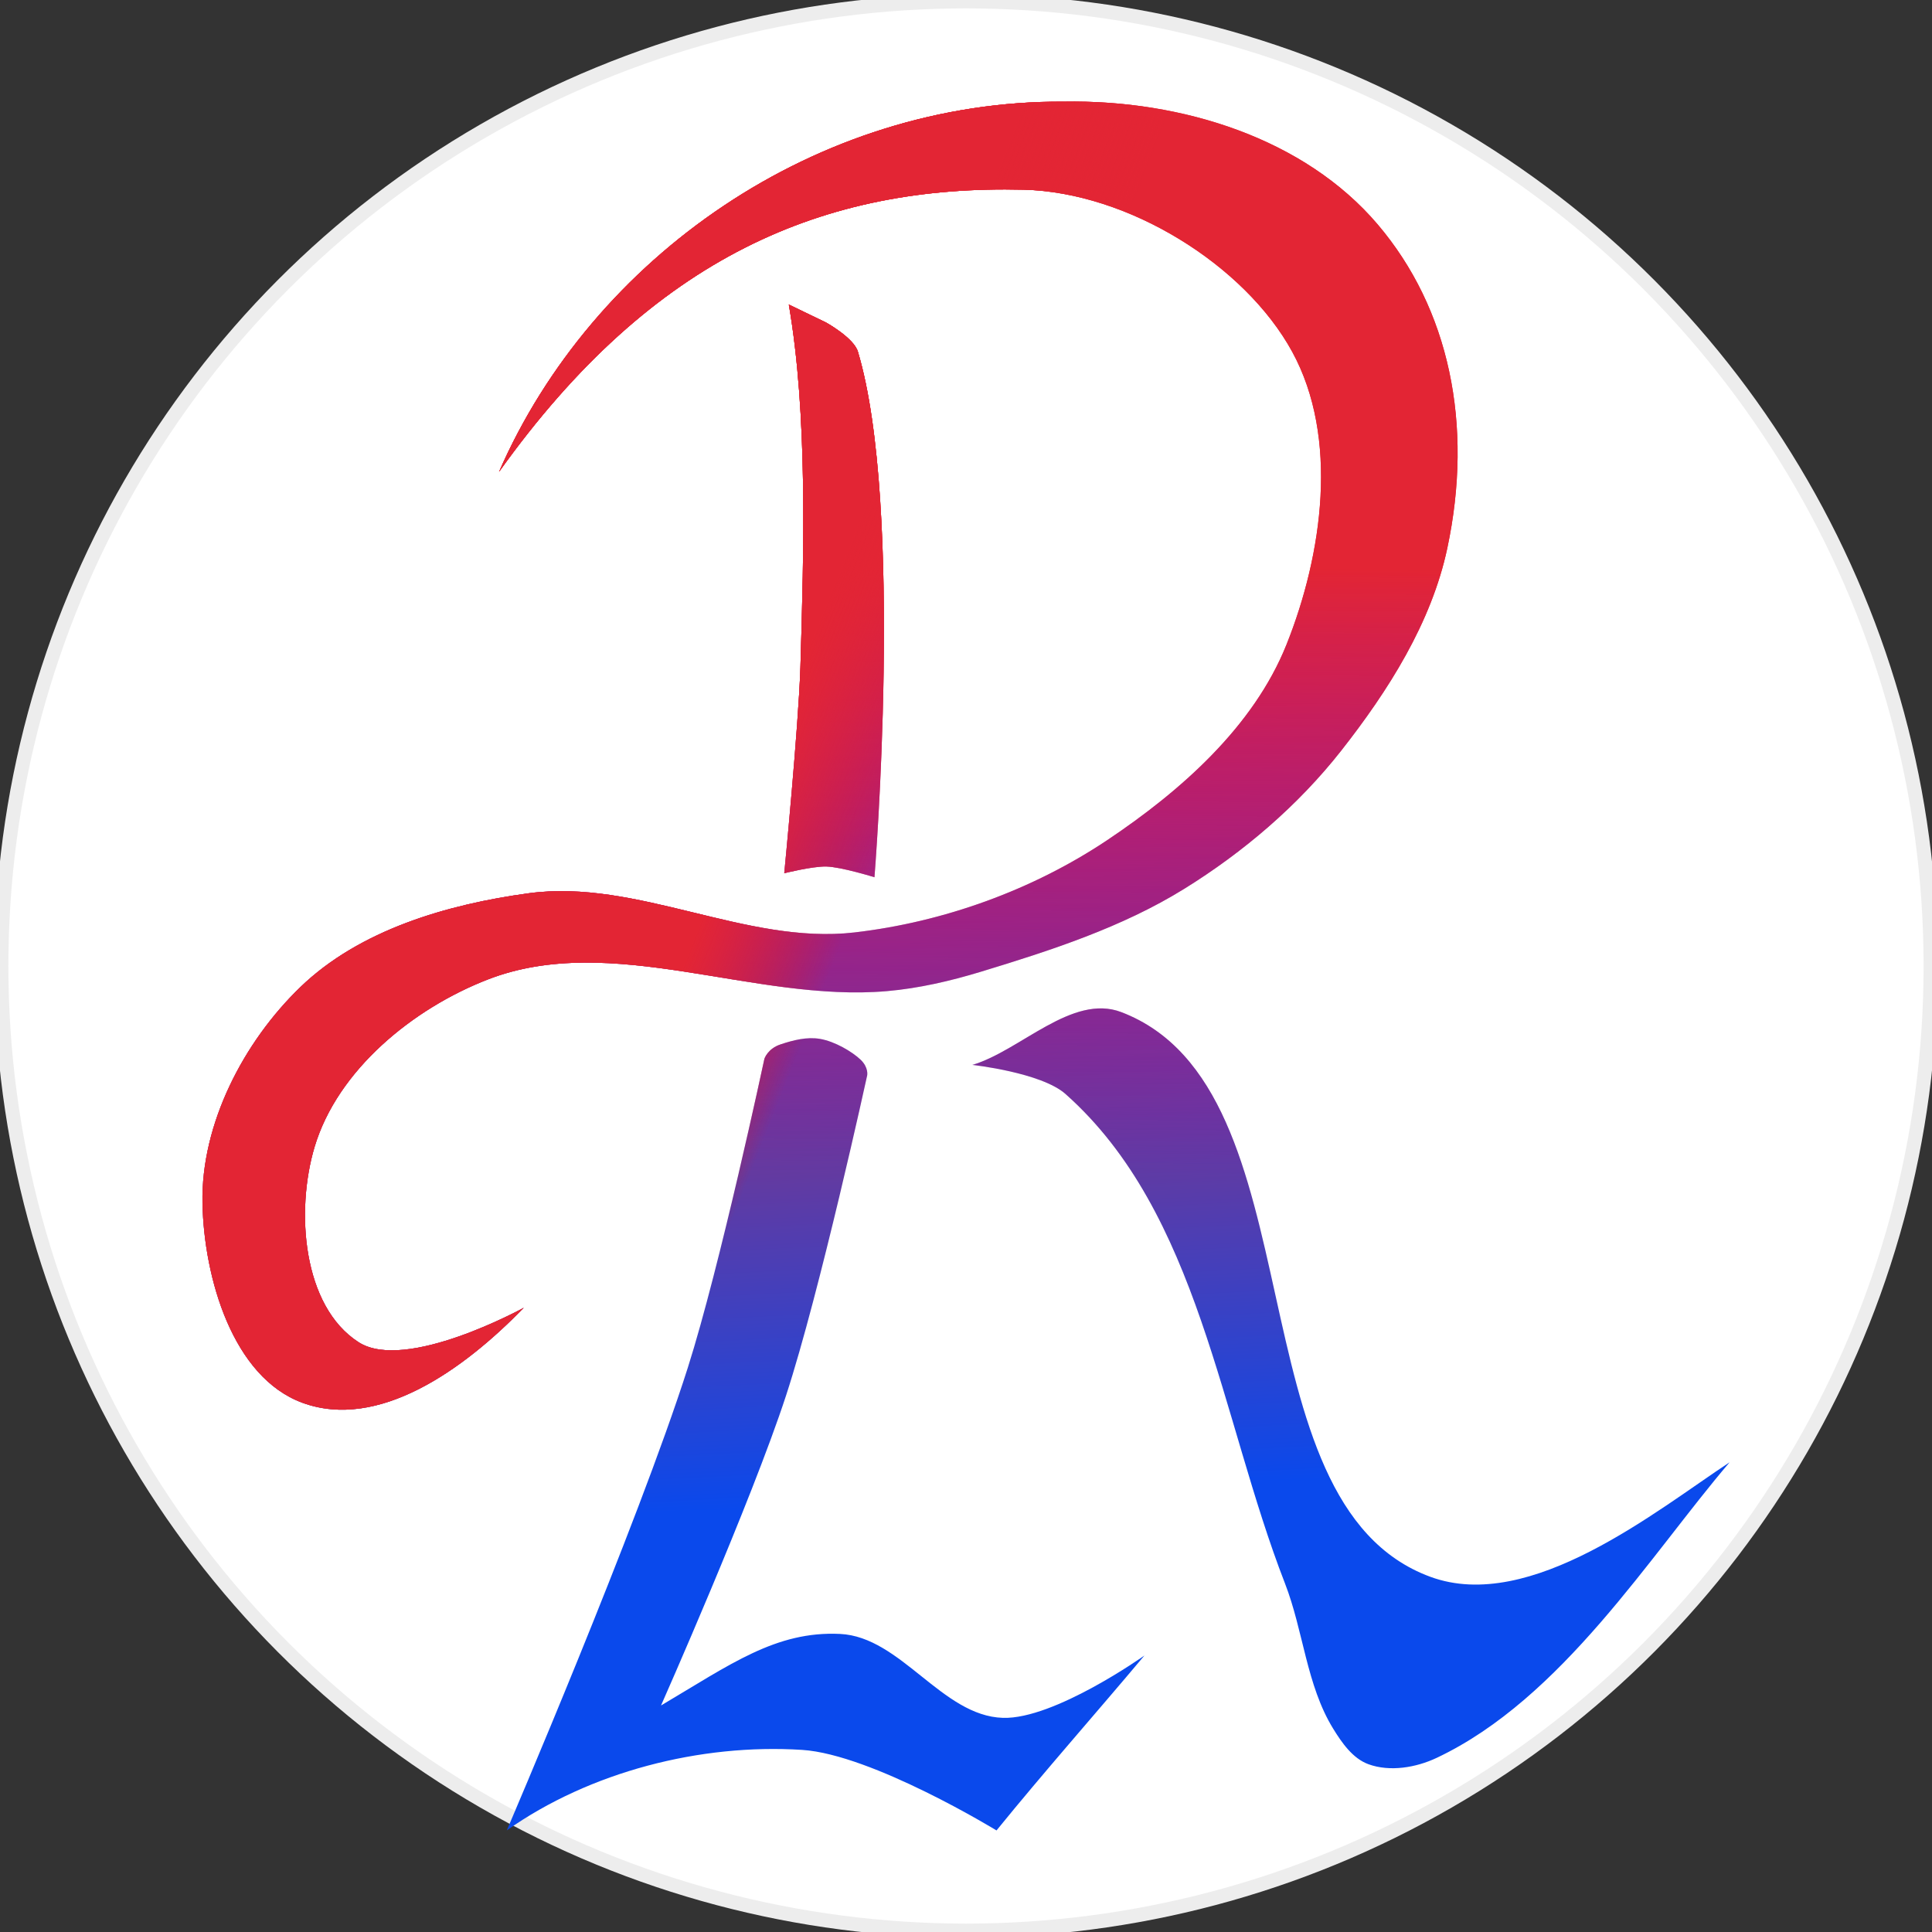 <?xml version="1.0" encoding="UTF-8" standalone="no"?>
<!-- Created with Inkscape (http://www.inkscape.org/) -->

<svg
   width="512"
   height="512"
   viewBox="0 0 135.467 135.467"
   version="1.1"
   id="svg5"
   inkscape:version="1.1 (c68e22c387, 2021-05-23)"
   sodipodi:docname="logodlr.svg"
   inkscape:export-filename="D:\DLR-ASESORES\EMPRESAS\LOGOS\logos_svg\logodlr_margencircular.png"
   inkscape:export-xdpi="51"
   inkscape:export-ydpi="51"
   xmlns:inkscape="http://www.inkscape.org/namespaces/inkscape"
   xmlns:sodipodi="http://sodipodi.sourceforge.net/DTD/sodipodi-0.dtd"
   xmlns:xlink="http://www.w3.org/1999/xlink"
   xmlns="http://www.w3.org/2000/svg"
   xmlns:svg="http://www.w3.org/2000/svg">
  <rect x="0" y="0" width="135.467" height="135.467" fill="#333333" stroke="none"/>
  <sodipodi:namedview
     id="namedview7"
     pagecolor="#505050"
     bordercolor="#eeeeee"
     borderopacity="1"
     inkscape:pageshadow="0"
     inkscape:pageopacity="0"
     inkscape:pagecheckerboard="0"
     inkscape:document-units="px"
     showgrid="false"
     inkscape:snap-global="true"
     inkscape:snap-bbox="true"
     inkscape:bbox-paths="false"
     inkscape:object-paths="false"
     inkscape:object-nodes="true"
     inkscape:snap-others="false"
     inkscape:snap-nodes="false"
     inkscape:zoom="0.5"
     inkscape:cx="381"
     inkscape:cy="301"
     inkscape:window-width="1366"
     inkscape:window-height="705"
     inkscape:window-x="-8"
     inkscape:window-y="-8"
     inkscape:window-maximized="1"
     inkscape:current-layer="layer2" />
  <defs
     id="defs2">
    <marker
       id="ExperimentalArrow"
       refX="5.0"
       refY="3.0"
       orient="auto-start-reverse"
       inkscape:stockid="ExperimentalArrow"
       inkscape:isstock="true">
      <path
         style="fill:context-stroke"
         d="m 10,3 -10,3 0,-6 z"
         id="path24706" />
    </marker>
    <marker
       style="overflow:visible"
       id="SquareL"
       refX="0.0"
       refY="0.0"
       orient="auto"
       inkscape:stockid="SquareL"
       inkscape:isstock="true">
      <path
         transform="scale(0.8)"
         style="fill-rule:evenodd;fill:context-stroke;stroke:context-stroke;stroke-width:1.0pt"
         d="M -5.0,-5.0 L -5.0,5.0 L 5.0,5.0 L 5.0,-5.0 L -5.0,-5.0 z "
         id="path24523" />
    </marker>
    <marker
       style="overflow:visible;"
       id="Arrow1Lend"
       refX="0.0"
       refY="0.0"
       orient="auto"
       inkscape:stockid="Arrow1Lend"
       inkscape:isstock="true">
      <path
         transform="scale(0.8) rotate(180) translate(12.5,0)"
         style="fill-rule:evenodd;fill:context-stroke;stroke:context-stroke;stroke-width:1.0pt;"
         d="M 0.0,0.0 L 5.0,-5.0 L -12.5,0.0 L 5.0,5.0 L 0.0,0.0 z "
         id="path24456" />
    </marker>
    <marker
       style="overflow:visible"
       id="Arrow1Lstart"
       refX="0.0"
       refY="0.0"
       orient="auto"
       inkscape:stockid="Arrow1Lstart"
       inkscape:isstock="true">
      <path
         transform="scale(0.8) translate(12.5,0)"
         style="fill-rule:evenodd;fill:context-stroke;stroke:context-stroke;stroke-width:1.0pt"
         d="M 0.0,0.0 L 5.0,-5.0 L -12.5,0.0 L 5.0,5.0 L 0.0,0.0 z "
         id="path24453" />
    </marker>
    <linearGradient
       id="linearGradient24430"
       inkscape:swatch="solid">
      <stop
         style="stop-color:#ffffff;stop-opacity:1;"
         offset="0"
         id="stop24428" />
    </linearGradient>
    <linearGradient
       inkscape:collect="always"
       xlink:href="#linearGradient9603-6"
       id="linearGradient9873-0"
       gradientUnits="userSpaceOnUse"
       x1="63.708"
       y1="48.196"
       x2="66.615"
       y2="104.798"
       gradientTransform="translate(1.687,-3.122)" />
    <linearGradient
       inkscape:collect="always"
       id="linearGradient9603-6">
      <stop
         style="stop-color:#e32534;stop-opacity:1"
         offset="0"
         id="stop9599-0" />
      <stop
         style="stop-color:#0a49ec;stop-opacity:1"
         offset="1"
         id="stop9601-4" />
    </linearGradient>
    <linearGradient
       inkscape:collect="always"
       xlink:href="#linearGradient10647-2"
       id="linearGradient10375-3"
       x1="36.909"
       y1="85.816"
       x2="45.983"
       y2="89.398"
       gradientUnits="userSpaceOnUse"
       gradientTransform="translate(1.687,-3.122)" />
    <linearGradient
       inkscape:collect="always"
       id="linearGradient10647-2">
      <stop
         style="stop-color:#e32534;stop-opacity:1"
         offset="0"
         id="stop10643-7" />
      <stop
         style="stop-color:#b6001e;stop-opacity:0"
         offset="1"
         id="stop10645-1" />
    </linearGradient>
    <linearGradient
       inkscape:collect="always"
       xlink:href="#linearGradient10927"
       id="linearGradient10921"
       x1="63.569"
       y1="39.634"
       x2="63.231"
       y2="82.497"
       gradientUnits="userSpaceOnUse"
       gradientTransform="translate(1.687,-3.122)" />
    <linearGradient
       inkscape:collect="always"
       id="linearGradient10927">
      <stop
         style="stop-color:#e32534;stop-opacity:1"
         offset="0"
         id="stop10923" />
      <stop
         style="stop-color:#5a00ff;stop-opacity:0"
         offset="1"
         id="stop10925" />
    </linearGradient>
    <linearGradient
       inkscape:collect="always"
       xlink:href="#linearGradient2402"
       id="linearGradient2034"
       gradientUnits="userSpaceOnUse"
       x1="36.909"
       y1="85.816"
       x2="45.983"
       y2="89.398"
       gradientTransform="translate(1.687,-3.122)" />
    <linearGradient
       inkscape:collect="always"
       id="linearGradient2402">
      <stop
         style="stop-color:#e32534;stop-opacity:1"
         offset="0"
         id="stop2398" />
      <stop
         style="stop-color:#e32534;stop-opacity:0"
         offset="1"
         id="stop2400" />
    </linearGradient>
  </defs>
  <g
     inkscape:groupmode="layer"
     id="layer6"
     inkscape:label="Layer 6"
     style="display:inline">
    <ellipse
       style="opacity:1;fill:#ffffff;fill-opacity:1;stroke:#ffffff;stroke-width:1.973;stroke-miterlimit:10;stroke-dasharray:none;stroke-opacity:0.912"
       id="path1169"
       cx="67.733"
       cy="67.733"
       rx="67.144"
       ry="67.144" />
  </g>
  <g
     inkscape:groupmode="layer"
     id="layer2"
     inkscape:label="Layer 2"
     style="display:inline">
    <g
       id="g3362"
       transform="translate(2.117,3.175)">
      <path
         style="display:inline;mix-blend-mode:normal;fill:url(#linearGradient9873-0);fill-opacity:1;stroke:none;stroke-width:1.852;stroke-miterlimit:10;stroke-dasharray:none;stroke-opacity:0.446"
         d="m 33.419,125.162 c 0,0 9.173,-21.379 12.694,-32.447 2.254,-7.086 5.369,-21.652 5.369,-21.652 0,0 0.222,-0.705 1.13,-1.007 0.907,-0.302 1.844,-0.542 2.761,-0.388 1.052,0.177 2.272,0.907 2.85,1.457 0.577,0.55 0.465,1.101 0.465,1.101 0,0 -3.294,15.119 -5.693,22.461 -2.425,7.421 -8.763,21.722 -8.763,21.722 4.849,-2.867 8.051,-5.232 12.552,-5.017 4.279,0.204 7.142,5.755 11.424,5.885 3.612,0.109 9.92,-4.372 9.92,-4.372 -3.444,4.104 -6.995,8.107 -10.373,12.266 0,0 -8.723,-5.336 -13.631,-5.648 -7.138,-0.453 -14.874,1.532 -20.702,5.64 z m 39.181,-51.624 c -1.707,-1.516 -6.538,-2.045 -6.538,-2.045 3.361,-0.99 6.993,-5.018 10.443,-3.701 14.057,5.366 7.55,34.404 21.672,39.595 7.029,2.584 15.885,-4.678 20.981,-8.029 -5.566,6.507 -11.745,16.568 -20.539,20.724 -1.447,0.684 -3.276,0.993 -4.781,0.447 -1.104,-0.401 -1.867,-1.501 -2.482,-2.502 -1.871,-3.046 -2.079,-6.848 -3.375,-10.18 -4.542,-11.681 -6.012,-25.986 -15.383,-34.309 z m -53.505,21.649 c -4.904,-1.792 -6.915,-8.785 -7.016,-14.005 -0.107,-5.544 2.879,-11.3 6.87,-15.149 4.152,-4.005 10.292,-5.799 16.009,-6.575 7.595,-1.031 15.214,3.629 22.828,2.748 6.252,-0.723 12.505,-2.976 17.737,-6.475 5.152,-3.446 10.261,-7.954 12.564,-13.708 2.544,-6.354 3.683,-14.522 0.403,-20.529 -3.321,-6.084 -11.501,-11.186 -18.831,-11.368 -13.919,-0.346 -25.963,4.625 -36.786,19.784 6.572,-15.066 22.267,-26.048 39.594,-25.958 8.342,-0.148 16.908,2.606 22.013,8.606 5.017,5.897 6.734,14.017 4.883,22.71 -1.113,5.228 -4.144,9.998 -7.447,14.201 -3.02,3.842 -6.852,7.112 -11.007,9.684 -4.361,2.7 -9.342,4.315 -14.25,5.808 -2.145,0.652 -4.353,1.165 -6.587,1.36 -9.294,0.812 -19.277,-4.19 -27.977,-0.821 -5.253,2.034 -10.54,6.345 -12.154,11.742 -1.34,4.483 -0.851,11.162 3.084,13.694 3.317,2.135 11.585,-2.416 11.585,-2.416 -4.284,4.417 -10.228,8.599 -15.515,6.668 z m 36.715,-37.605 c -0.991,-0.017 -2.937,0.472 -2.937,0.472 0,0 0.99,-10.155 1.133,-14.437 0.243,-8.217 0.515,-17.747 -0.813,-25.439 l 2.606,1.258 c 0,0 1.946,1.076 2.236,2.043 3.265,10.887 1.163,36.857 1.163,36.857 0,0 -2.328,-0.728 -3.388,-0.754 z"
         id="path9406-6"
         sodipodi:nodetypes="cacsascacaaccacacaacaaaaaaaaaaaasaccasaaaaaaacacccccscc" />
      <path
         style="display:inline;mix-blend-mode:normal;fill:url(#linearGradient10375-3);fill-opacity:1;stroke:none;stroke-width:1.852;stroke-miterlimit:10;stroke-dasharray:none;stroke-opacity:0.446"
         d="m 33.419,125.162 c 0,0 9.173,-21.379 12.694,-32.447 2.254,-7.086 5.369,-21.652 5.369,-21.652 0,0 0.222,-0.705 1.13,-1.007 0.907,-0.302 1.844,-0.542 2.761,-0.388 1.052,0.177 2.272,0.907 2.85,1.457 0.577,0.55 0.465,1.101 0.465,1.101 0,0 -3.294,15.119 -5.693,22.461 -2.425,7.421 -8.763,21.722 -8.763,21.722 4.849,-2.867 8.051,-5.232 12.552,-5.017 4.279,0.204 7.142,5.755 11.424,5.885 3.612,0.109 9.92,-4.372 9.92,-4.372 -3.444,4.104 -6.995,8.107 -10.373,12.266 0,0 -8.723,-5.336 -13.631,-5.648 -7.138,-0.453 -14.874,1.532 -20.702,5.64 z m 39.181,-51.624 c -1.707,-1.516 -6.538,-2.045 -6.538,-2.045 3.361,-0.99 6.993,-5.018 10.443,-3.701 14.057,5.366 7.55,34.404 21.672,39.595 7.029,2.584 15.885,-4.678 20.981,-8.029 -5.566,6.507 -11.745,16.568 -20.539,20.724 -1.447,0.684 -3.276,0.993 -4.781,0.447 -1.104,-0.401 -1.867,-1.501 -2.482,-2.502 -1.871,-3.046 -2.079,-6.848 -3.375,-10.18 -4.542,-11.681 -6.012,-25.986 -15.383,-34.309 z m -53.505,21.649 c -4.904,-1.792 -6.915,-8.785 -7.016,-14.005 -0.107,-5.544 2.879,-11.3 6.87,-15.149 4.152,-4.005 10.292,-5.799 16.009,-6.575 7.595,-1.031 15.214,3.629 22.828,2.748 6.252,-0.723 12.505,-2.976 17.737,-6.475 5.152,-3.446 10.261,-7.954 12.564,-13.708 2.544,-6.354 3.683,-14.522 0.403,-20.529 -3.321,-6.084 -11.501,-11.186 -18.831,-11.368 -13.919,-0.346 -25.963,4.625 -36.786,19.784 6.572,-15.066 22.267,-26.048 39.594,-25.958 8.342,-0.148 16.908,2.606 22.013,8.606 5.017,5.897 6.734,14.017 4.883,22.71 -1.113,5.228 -4.144,9.998 -7.447,14.201 -3.02,3.842 -6.852,7.112 -11.007,9.684 -4.361,2.7 -9.342,4.315 -14.25,5.808 -2.145,0.652 -4.353,1.165 -6.587,1.36 -9.294,0.812 -19.277,-4.19 -27.977,-0.821 -5.253,2.034 -10.54,6.345 -12.154,11.742 -1.34,4.483 -0.851,11.162 3.084,13.694 3.317,2.135 11.585,-2.416 11.585,-2.416 -4.284,4.417 -10.228,8.599 -15.515,6.668 z m 36.715,-37.605 c -0.991,-0.017 -2.937,0.472 -2.937,0.472 0,0 0.99,-10.155 1.133,-14.437 0.243,-8.217 0.515,-17.747 -0.813,-25.439 l 2.606,1.258 c 0,0 1.946,1.076 2.236,2.043 3.265,10.887 1.163,36.857 1.163,36.857 0,0 -2.328,-0.728 -3.388,-0.754 z"
         id="path9408-2"
         sodipodi:nodetypes="cacsascacaaccacacaacaaaaaaaaaaaasaccasaaaaaaacacccccscc" />
      <path
         style="display:inline;mix-blend-mode:normal;fill:url(#linearGradient10921);fill-opacity:1;stroke:none;stroke-width:1.852;stroke-miterlimit:10;stroke-dasharray:none;stroke-opacity:0.446"
         d="m 33.419,125.162 c 0,0 9.173,-21.379 12.694,-32.447 2.254,-7.086 5.369,-21.652 5.369,-21.652 0,0 0.222,-0.705 1.13,-1.007 0.907,-0.302 1.844,-0.542 2.761,-0.388 1.052,0.177 2.272,0.907 2.85,1.457 0.577,0.55 0.465,1.101 0.465,1.101 0,0 -3.294,15.119 -5.693,22.461 -2.425,7.421 -8.763,21.722 -8.763,21.722 4.849,-2.867 8.051,-5.232 12.552,-5.017 4.279,0.204 7.142,5.755 11.424,5.885 3.612,0.109 9.92,-4.372 9.92,-4.372 -3.444,4.104 -6.995,8.107 -10.373,12.266 0,0 -8.723,-5.336 -13.631,-5.648 -7.138,-0.453 -14.874,1.532 -20.702,5.64 z m 39.181,-51.624 c -1.707,-1.516 -6.538,-2.045 -6.538,-2.045 3.361,-0.99 6.993,-5.018 10.443,-3.701 14.057,5.366 7.55,34.404 21.672,39.595 7.029,2.584 15.885,-4.678 20.981,-8.029 -5.566,6.507 -11.745,16.568 -20.539,20.724 -1.447,0.684 -3.276,0.993 -4.781,0.447 -1.104,-0.401 -1.867,-1.501 -2.482,-2.502 -1.871,-3.046 -2.079,-6.848 -3.375,-10.18 -4.542,-11.681 -6.012,-25.986 -15.383,-34.309 z m -53.505,21.649 c -4.904,-1.792 -6.915,-8.785 -7.016,-14.005 -0.107,-5.544 2.879,-11.3 6.87,-15.149 4.152,-4.005 10.292,-5.799 16.009,-6.575 7.595,-1.031 15.214,3.629 22.828,2.748 6.252,-0.723 12.505,-2.976 17.737,-6.475 5.152,-3.446 10.261,-7.954 12.564,-13.708 2.544,-6.354 3.683,-14.522 0.403,-20.529 -3.321,-6.084 -11.501,-11.186 -18.831,-11.368 -13.919,-0.346 -25.963,4.625 -36.786,19.784 6.572,-15.066 22.267,-26.048 39.594,-25.958 8.342,-0.148 16.908,2.606 22.013,8.606 5.017,5.897 6.734,14.017 4.883,22.71 -1.113,5.228 -4.144,9.998 -7.447,14.201 -3.02,3.842 -6.852,7.112 -11.007,9.684 -4.361,2.7 -9.342,4.315 -14.25,5.808 -2.145,0.652 -4.353,1.165 -6.587,1.36 -9.294,0.812 -19.277,-4.19 -27.977,-0.821 -5.253,2.034 -10.54,6.345 -12.154,11.742 -1.34,4.483 -0.851,11.162 3.084,13.694 3.317,2.135 11.585,-2.416 11.585,-2.416 -4.284,4.417 -10.228,8.599 -15.515,6.668 z m 36.715,-37.605 c -0.991,-0.017 -2.937,0.472 -2.937,0.472 0,0 0.99,-10.155 1.133,-14.437 0.243,-8.217 0.515,-17.747 -0.813,-25.439 l 2.606,1.258 c 0,0 1.946,1.076 2.236,2.043 3.265,10.887 1.163,36.857 1.163,36.857 0,0 -2.328,-0.728 -3.388,-0.754 z"
         id="path9403"
         sodipodi:nodetypes="cacsascacaaccacacaacaaaaaaaaaaaasaccasaaaaaaacacccccscc" />
      <path
         style="display:inline;mix-blend-mode:normal;fill:url(#linearGradient2034);fill-opacity:1;stroke:none;stroke-width:1.852;stroke-miterlimit:10;stroke-dasharray:none;stroke-opacity:0.446"
         d="m 33.419,125.162 c 0,0 9.173,-21.379 12.694,-32.447 2.254,-7.086 5.369,-21.652 5.369,-21.652 0,0 0.222,-0.705 1.13,-1.007 0.907,-0.302 1.844,-0.542 2.761,-0.388 1.052,0.177 2.272,0.907 2.85,1.457 0.577,0.55 0.465,1.101 0.465,1.101 0,0 -3.294,15.119 -5.693,22.461 -2.425,7.421 -8.763,21.722 -8.763,21.722 4.849,-2.867 8.051,-5.232 12.552,-5.017 4.279,0.204 7.142,5.755 11.424,5.885 3.612,0.109 9.92,-4.372 9.92,-4.372 -3.444,4.104 -6.995,8.107 -10.373,12.266 0,0 -8.723,-5.336 -13.631,-5.648 -7.138,-0.453 -14.874,1.532 -20.702,5.64 z m 39.181,-51.624 c -1.707,-1.516 -6.538,-2.045 -6.538,-2.045 3.361,-0.99 6.993,-5.018 10.443,-3.701 14.057,5.366 7.55,34.404 21.672,39.595 7.029,2.584 15.885,-4.678 20.981,-8.029 -5.566,6.507 -11.745,16.568 -20.539,20.724 -1.447,0.684 -3.276,0.993 -4.781,0.447 -1.104,-0.401 -1.867,-1.501 -2.482,-2.502 -1.871,-3.046 -2.079,-6.848 -3.375,-10.18 -4.542,-11.681 -6.012,-25.986 -15.383,-34.309 z m -53.505,21.649 c -4.904,-1.792 -6.915,-8.785 -7.016,-14.005 -0.107,-5.544 2.879,-11.3 6.87,-15.149 4.152,-4.005 10.292,-5.799 16.009,-6.575 7.595,-1.031 15.214,3.629 22.828,2.748 6.252,-0.723 12.505,-2.976 17.737,-6.475 5.152,-3.446 10.261,-7.954 12.564,-13.708 2.544,-6.354 3.683,-14.522 0.403,-20.529 -3.321,-6.084 -11.501,-11.186 -18.831,-11.368 -13.919,-0.346 -25.963,4.625 -36.786,19.784 6.572,-15.066 22.267,-26.048 39.594,-25.958 8.342,-0.148 16.908,2.606 22.013,8.606 5.017,5.897 6.734,14.017 4.883,22.71 -1.113,5.228 -4.144,9.998 -7.447,14.201 -3.02,3.842 -6.852,7.112 -11.007,9.684 -4.361,2.7 -9.342,4.315 -14.25,5.808 -2.145,0.652 -4.353,1.165 -6.587,1.36 -9.294,0.812 -19.277,-4.19 -27.977,-0.821 -5.253,2.034 -10.54,6.345 -12.154,11.742 -1.34,4.483 -0.851,11.162 3.084,13.694 3.317,2.135 11.585,-2.416 11.585,-2.416 -4.284,4.417 -10.228,8.599 -15.515,6.668 z m 36.715,-37.605 c -0.991,-0.017 -2.937,0.472 -2.937,0.472 0,0 0.99,-10.155 1.133,-14.437 0.243,-8.217 0.515,-17.747 -0.813,-25.439 l 2.606,1.258 c 0,0 1.946,1.076 2.236,2.043 3.265,10.887 1.163,36.857 1.163,36.857 0,0 -2.328,-0.728 -3.388,-0.754 z"
         id="path2030"
         sodipodi:nodetypes="cacsascacaaccacacaacaaaaaaaaaaaasaccasaaaaaaacacccccscc" />
    </g>
  </g>
</svg>
